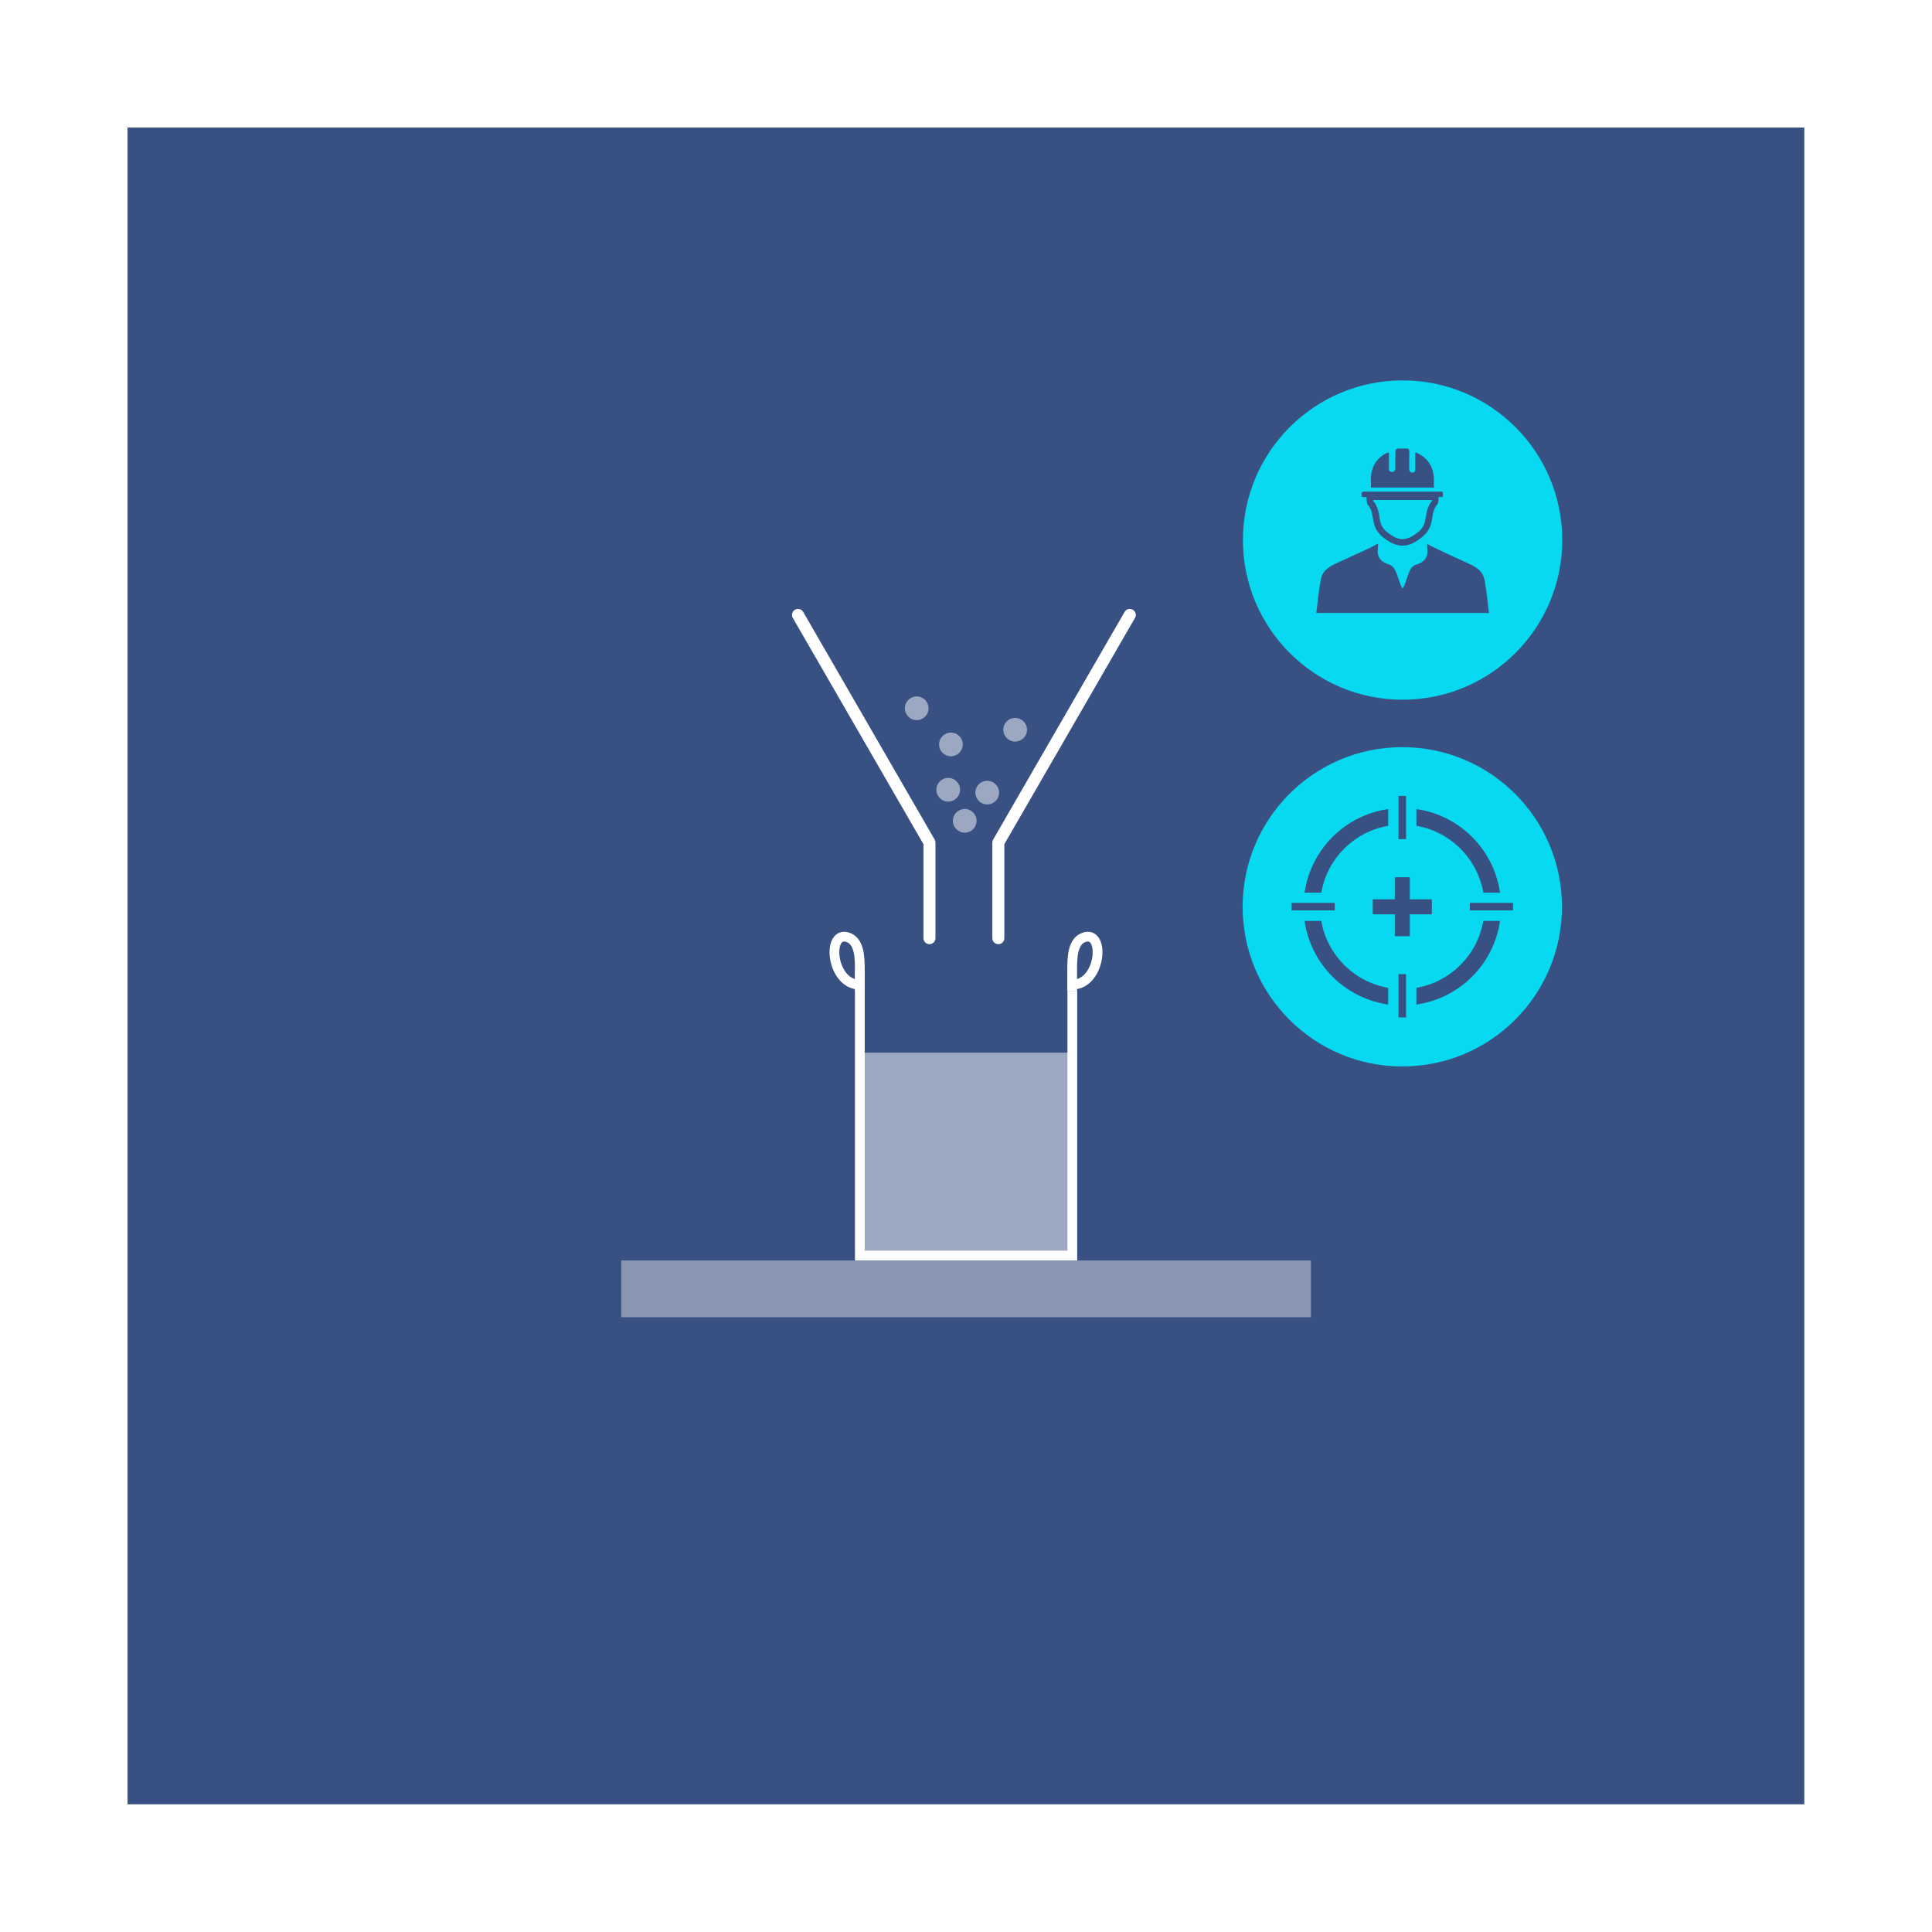<?xml version="1.0" encoding="UTF-8"?>
<svg id="Capa_2" data-name="Capa 2" xmlns="http://www.w3.org/2000/svg" viewBox="0 0 128.75 128.75">
  <rect x="0" y="0" width="128.75" height="128.75" fill="#808080" stroke="none"/>
  <defs>
    <style>
      .cls-1 {
        stroke-width: .65px;
      }

      .cls-1, .cls-2 {
        fill: none;
        stroke: #fff;
      }

      .cls-1, .cls-3, .cls-4, .cls-5, .cls-6 {
        stroke-miterlimit: 10;
      }

      .cls-7 {
        opacity: .4;
      }

      .cls-7, .cls-8, .cls-9, .cls-10, .cls-11 {
        stroke-width: 0px;
      }

      .cls-7, .cls-8, .cls-11 {
        fill: #fff;
      }

      .cls-2 {
        stroke-linecap: round;
        stroke-linejoin: round;
        stroke-width: .8px;
      }

      .cls-3 {
        stroke-width: .5px;
      }

      .cls-3, .cls-4, .cls-5, .cls-6 {
        stroke: #385082;
      }

      .cls-3, .cls-4, .cls-5, .cls-6, .cls-10 {
        fill: #07d9f1;
      }

      .cls-8 {
        opacity: .5;
      }

      .cls-5 {
        stroke-width: 1.1px;
      }

      .cls-6 {
        stroke-width: 1.4px;
      }

      .cls-9 {
        fill: #385082;
      }
    </style>
  </defs>
  <g id="Capa_1-2" data-name="Capa 1">
    <g>
      <rect class="cls-11" x="0" y="0" width="128.75" height="128.75" transform="translate(128.75 0) rotate(90)"/>
      <rect class="cls-9" x="8.5" y="8.5" width="111.74" height="111.74"/>
    </g>
    <g>
      <rect class="cls-7" x="41.4" y="84" width="45.96" height="3.78"/>
      <path class="cls-1" d="M71.45,66.03v-1.37c0-.84.01-2.01.88-2.22,1.33-.33,1.02,3.18-.88,3.18"/>
      <path class="cls-1" d="M57.3,66.03v-1.37c0-.84-.01-2.01-.88-2.22-1.33-.33-1.02,3.18.88,3.18"/>
      <path class="cls-1" d="M57.3,64.66v19.01h14.16v-17.64"/>
      <rect class="cls-8" x="57.3" y="70.15" width="14.16" height="13.52"/>
      <polyline class="cls-2" points="66.53 62.52 66.53 56.15 75.29 40.98"/>
      <polyline class="cls-2" points="53.18 40.98 61.94 56.15 61.94 62.52"/>
      <circle class="cls-8" cx="61.09" cy="47.2" r=".79"/>
      <circle class="cls-8" cx="63.37" cy="49.61" r=".79"/>
      <circle class="cls-8" cx="67.65" cy="48.63" r=".79"/>
      <circle class="cls-8" cx="64.29" cy="54.7" r=".79"/>
      <circle class="cls-8" cx="63.19" cy="52.63" r=".79"/>
      <circle class="cls-8" cx="65.79" cy="52.82" r=".79"/>
    </g>
    <g>
      <circle class="cls-6" cx="93.45" cy="60.43" r="11.34"/>
      <circle class="cls-5" cx="93.45" cy="60.43" r="6.03"/>
      <polygon class="cls-10" points="100.96 59.49 94.39 59.49 94.39 52.92 92.51 52.92 92.51 59.49 85.94 59.49 85.94 61.37 92.51 61.37 92.51 67.94 94.39 67.94 94.39 61.37 100.96 61.37 100.96 59.49"/>
      <line class="cls-3" x1="93.45" y1="53.04" x2="93.45" y2="55.92"/>
      <line class="cls-3" x1="93.45" y1="64.92" x2="93.45" y2="67.8"/>
      <line class="cls-3" x1="100.83" y1="60.42" x2="97.95" y2="60.42"/>
      <line class="cls-3" x1="88.95" y1="60.42" x2="86.07" y2="60.42"/>
      <g>
        <line class="cls-4" x1="93.45" y1="58.46" x2="93.45" y2="62.39"/>
        <line class="cls-4" x1="95.42" y1="60.43" x2="91.48" y2="60.43"/>
      </g>
    </g>
    <g>
      <circle class="cls-6" cx="93.47" cy="35.99" r="11.34"/>
      <path class="cls-9" d="M98.9,38.56c-.13-.61-.7-.85-1.2-1.08-.73-.34-2.44-1.1-2.56-1.23-.18.07.39,1.04-.77,1.38-.55.16-.54,1.01-.9,1.6-.36-.59-.35-1.44-.9-1.61-1.16-.34-.6-1.32-.77-1.39-.12.13-1.83.89-2.56,1.22-.49.23-1.07.48-1.2,1.09-.15.74-.22,1.51-.32,2.31h11.51c-.11-.8-.17-1.57-.32-2.31ZM95.57,32.49c-.02-.07-.03-.19-.02-.29.06-.86-.25-1.55-.99-1.95-.06-.03-.11-.07-.25-.1v1.24c-.12.19-.4.11-.4-.11,0-.4,0-.85.01-1.12,0-.19-.04-.28-.23-.27-.09,0-.15,0-.22,0-.07,0-.15,0-.24,0-.2,0-.24.08-.24.27,0,.26-.01.69-.01,1.08,0,.22-.27.3-.42.1v-1.19c-.15.04-.17.05-.23.08-.74.4-1.03,1.11-.97,1.97,0,.1.01.22-.01.29h4.22ZM91.07,33.15s0,.05,0,.09c.02.14,0,.31.09.4.29.34.3.76.38,1.16.13.63.53.98,1.02,1.28.31.19.62.28.91.28.29,0,.6-.09.91-.29.48-.3.89-.66,1.02-1.29.08-.4.09-.83.38-1.17.08-.09.07-.24.09-.39,0-.05,0-.1,0-.1h.26c.04-.15.05-.29-.04-.36h-5.28c-.09.07-.08.22-.04.36h.29ZM92.28,33.32c.2,0,.39,0,.59,0,.2,0,.4,0,.6,0,.2,0,.4,0,.6,0,.2,0,.4,0,.59,0,.29,0,.53,0,.76,0,0,.02,0,.05,0,.07-.29.35-.35.76-.41,1.09-.01.08-.03.16-.04.23-.09.46-.38.73-.82,1-.22.14-.45.21-.68.22-.23,0-.46-.08-.68-.22-.44-.27-.73-.54-.82-1-.02-.07-.03-.15-.04-.23-.05-.33-.12-.74-.41-1.09,0-.02,0-.04,0-.07.23,0,.47,0,.76,0Z"/>
    </g>
  </g>
</svg>